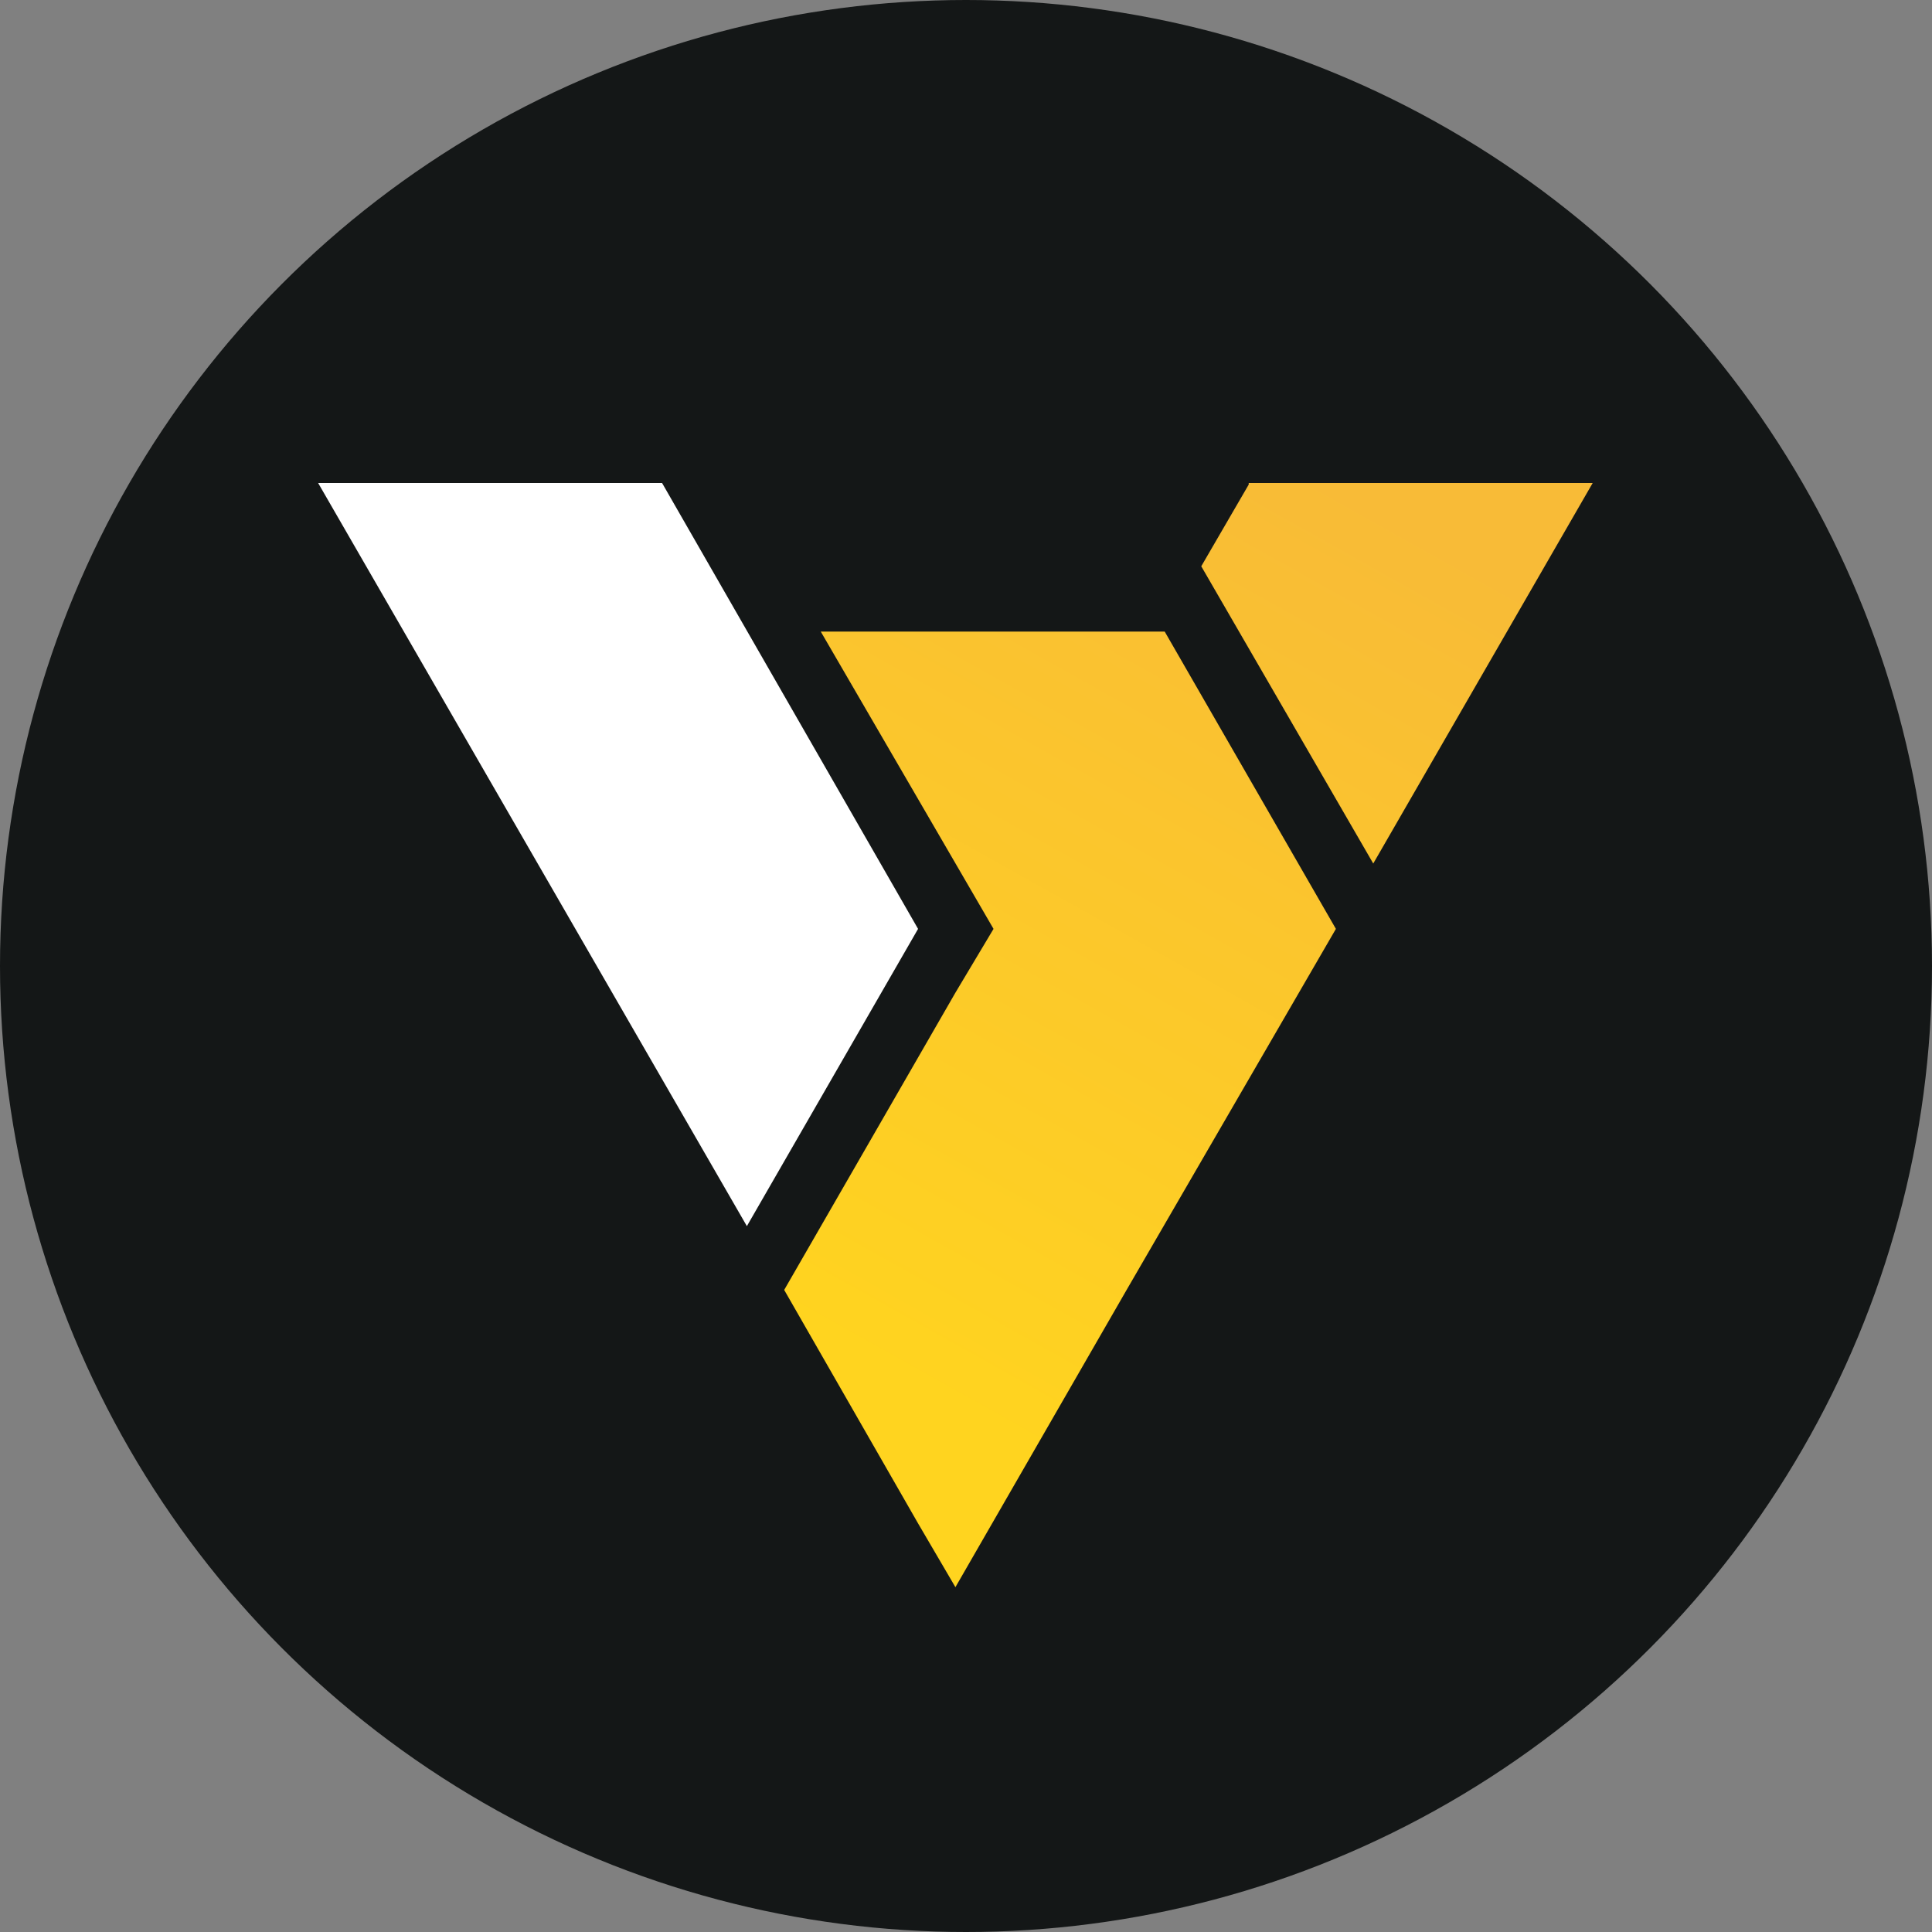 <svg width="48" height="48" viewBox="0 0 48 48" fill="none" xmlns="http://www.w3.org/2000/svg">
<rect x="0" y="0" width="48" height="48" fill="#808080" stroke="none"/>
<circle cx="24" cy="24" r="24" fill="#141717"/>
<path d="M16.449 12H7.904L18.556 30.463L22.809 23.078L16.449 12Z" fill="white"/>
<path d="M31.024 12V12.039L29.845 14.069L34.118 21.454L39.57 12H31.024Z" fill="url(#paint0_linear_14941_27284)"/>
<path d="M20.392 15.692L24.684 23.078L23.737 24.663L19.483 32.048L22.809 37.848L23.737 39.433L27.99 32.048L33.19 23.078L28.937 15.692H20.392Z" fill="url(#paint1_linear_14941_27284)"/>
<defs>
<linearGradient id="paint0_linear_14941_27284" x1="22.682" y1="34.517" x2="34.864" y2="12.762" gradientUnits="userSpaceOnUse">
<stop stop-color="#FFD41F"/>
<stop offset="0.998" stop-color="#F8BB37"/>
</linearGradient>
<linearGradient id="paint1_linear_14941_27284" x1="19.356" y1="32.654" x2="31.538" y2="10.899" gradientUnits="userSpaceOnUse">
<stop stop-color="#FFD41F"/>
<stop offset="0.998" stop-color="#F8BB37"/>
</linearGradient>
</defs>
</svg>
